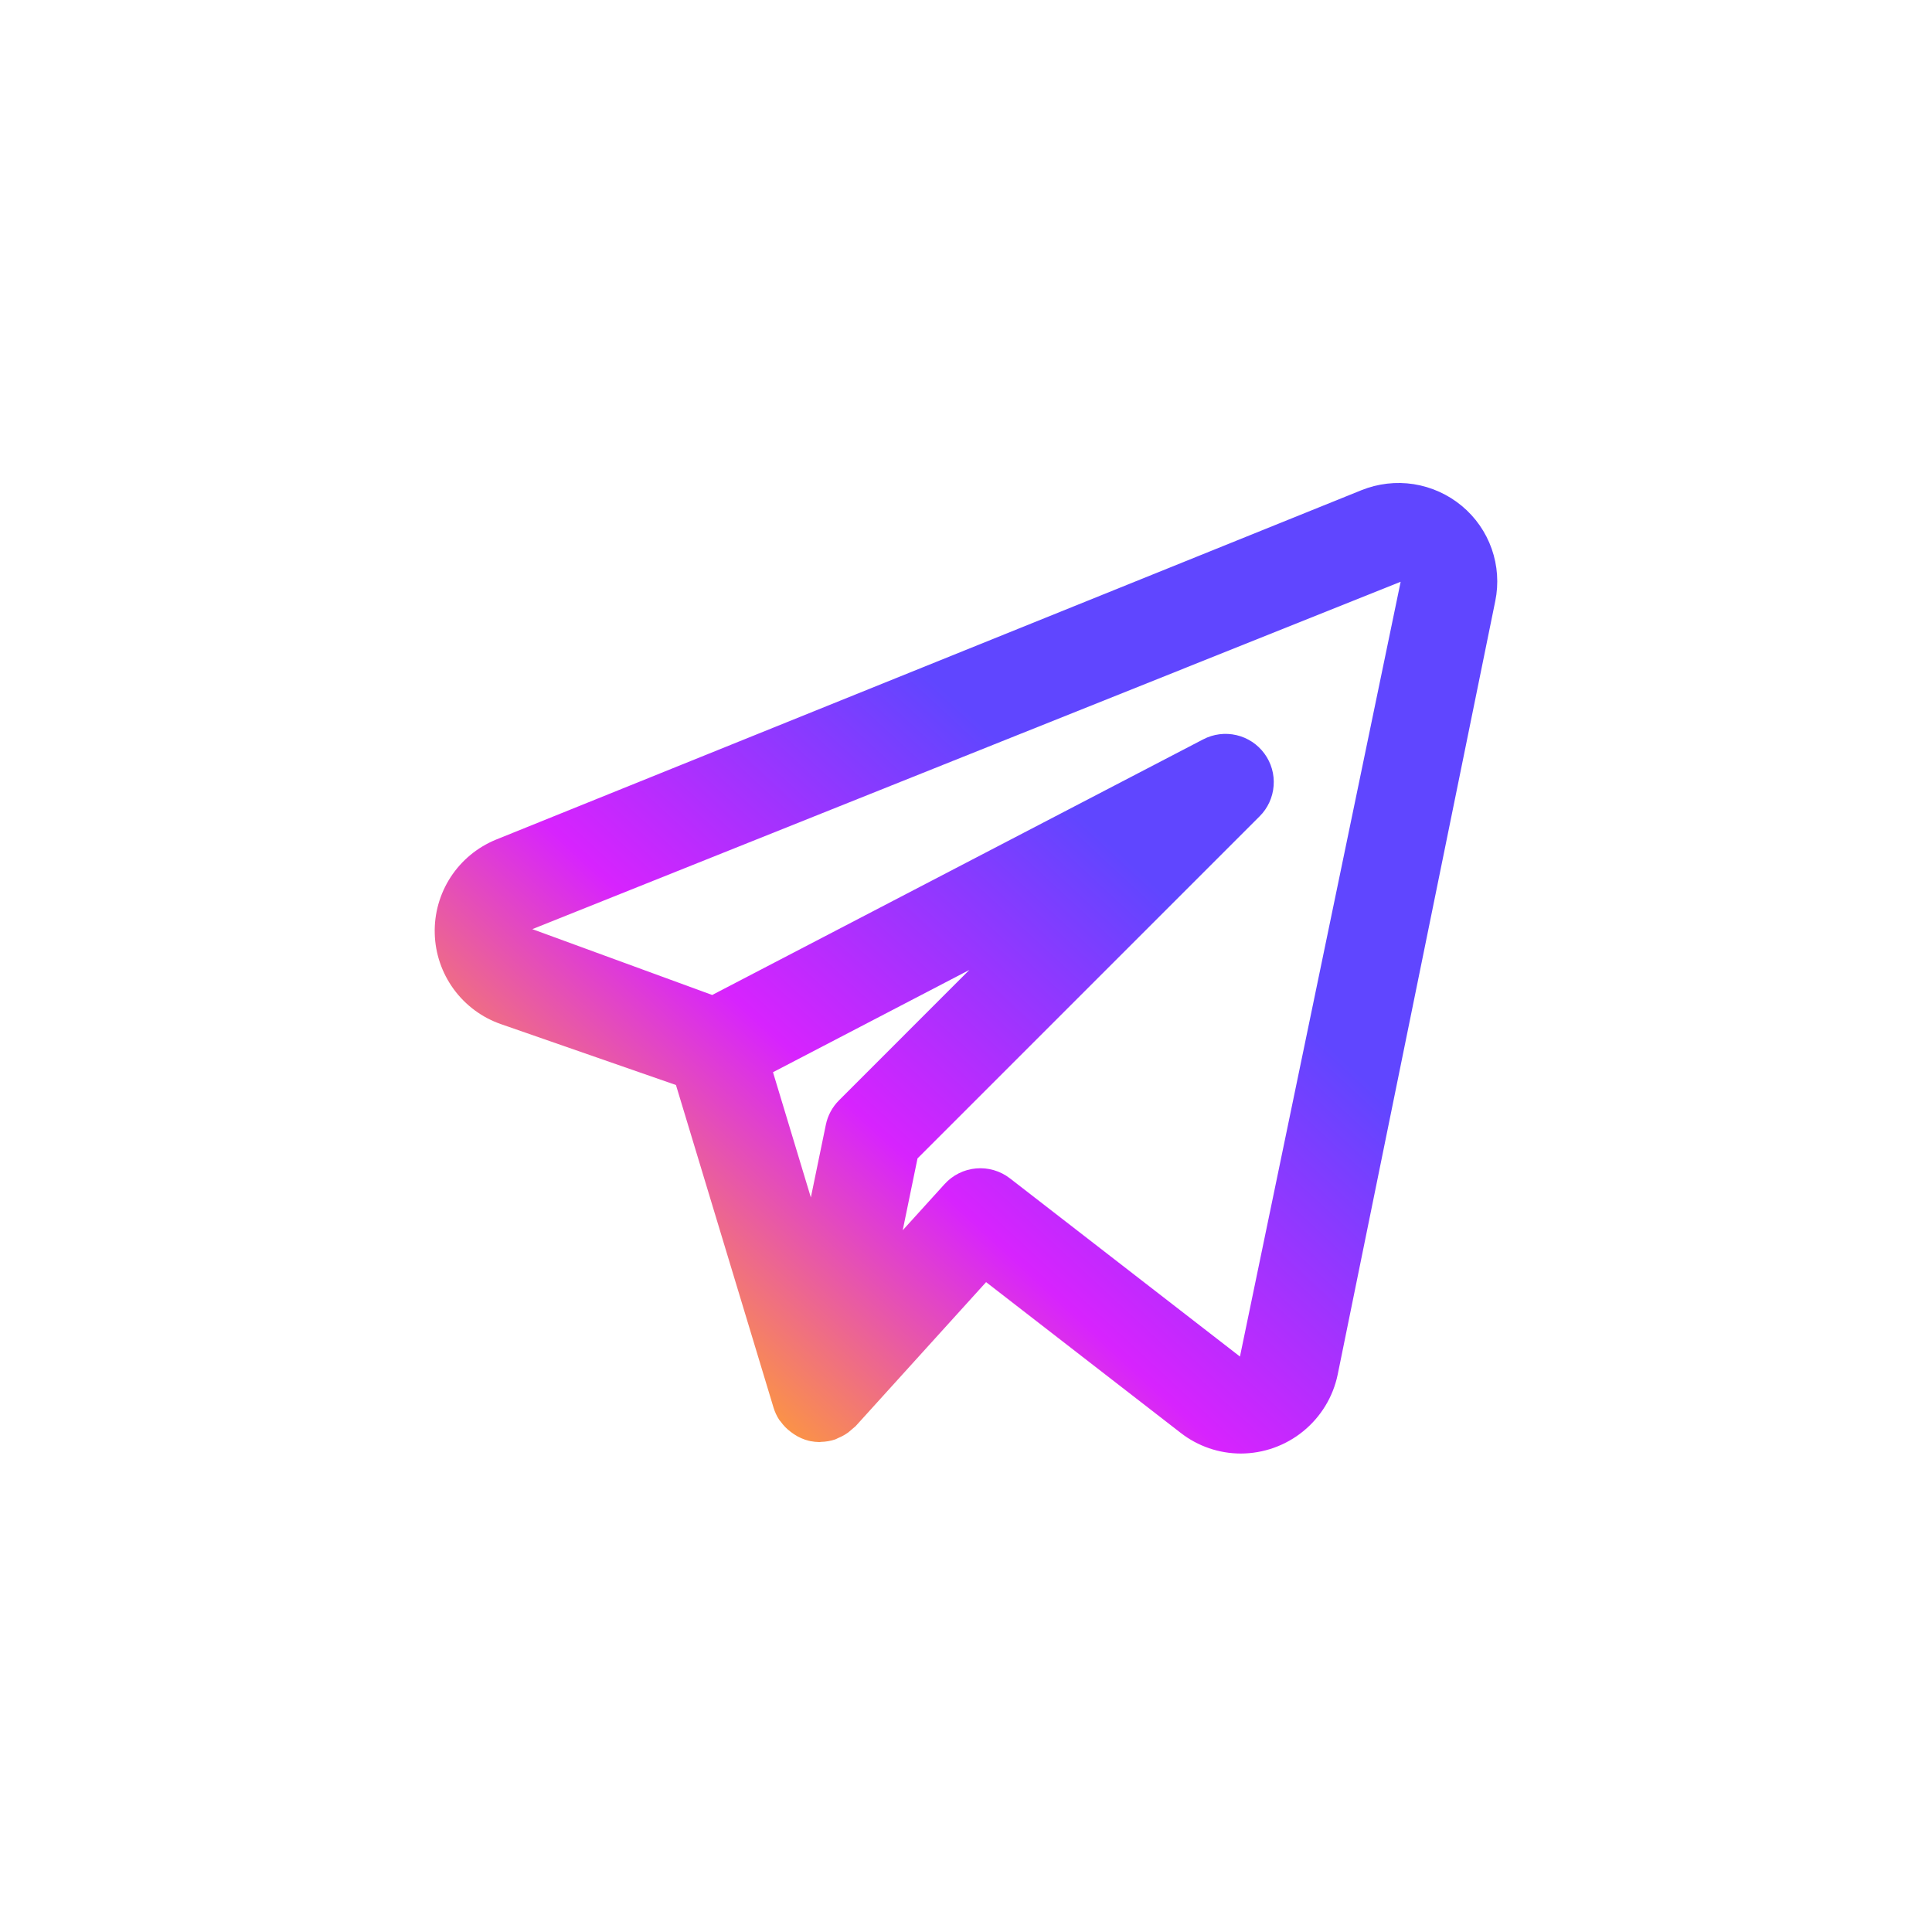 <svg width="40" height="40" viewBox="0 0 40 40" fill="none" xmlns="http://www.w3.org/2000/svg">
<path d="M30.265 10.474C29.98 10.237 29.636 10.082 29.27 10.024C28.904 9.967 28.53 10.011 28.187 10.149L10.266 17.385C9.882 17.543 9.556 17.813 9.33 18.16C9.104 18.508 8.989 18.916 9.001 19.33C9.012 19.744 9.149 20.145 9.394 20.48C9.638 20.814 9.979 21.067 10.37 21.203L13.995 22.464L16.016 29.146C16.043 29.235 16.083 29.32 16.134 29.398C16.142 29.41 16.153 29.419 16.161 29.43C16.22 29.513 16.291 29.586 16.372 29.646C16.395 29.664 16.418 29.68 16.442 29.696C16.537 29.759 16.642 29.805 16.753 29.832L16.765 29.833L16.771 29.836C16.838 29.849 16.906 29.856 16.974 29.857C16.98 29.857 16.986 29.853 16.992 29.853C17.095 29.851 17.197 29.834 17.294 29.801C17.316 29.793 17.335 29.78 17.357 29.771C17.43 29.741 17.498 29.703 17.562 29.657C17.612 29.614 17.663 29.571 17.714 29.528L20.416 26.545L24.446 29.667C24.801 29.943 25.238 30.093 25.688 30.094C26.159 30.093 26.615 29.931 26.981 29.633C27.346 29.336 27.599 28.922 27.695 28.461L30.958 12.444C31.032 12.084 31.006 11.71 30.884 11.363C30.762 11.016 30.548 10.709 30.265 10.474ZM17.37 22.782C17.232 22.92 17.137 23.096 17.098 23.288L16.788 24.792L16.004 22.199L20.069 20.082L17.37 22.782ZM25.672 28.086L20.909 24.396C20.71 24.242 20.46 24.169 20.209 24.191C19.958 24.213 19.725 24.329 19.556 24.516L18.69 25.471L18.996 23.984L26.079 16.901C26.248 16.733 26.351 16.509 26.369 16.27C26.388 16.032 26.32 15.795 26.179 15.603C26.038 15.41 25.832 15.274 25.599 15.22C25.366 15.166 25.122 15.197 24.91 15.308L14.745 20.6L11.021 19.237L28.999 12.045L25.672 28.086Z" fill="url(#paint0_linear_143_4060)"/>
<defs>
<linearGradient id="paint0_linear_143_4060" x1="25.77" y1="20.047" x2="16.463" y2="30.099" gradientUnits="userSpaceOnUse">
<stop stop-color="#6046FF"/>
<stop offset="0.557" stop-color="#D723FE"/>
<stop offset="1" stop-color="#FC9740"/>
</linearGradient>
</defs>
</svg>
